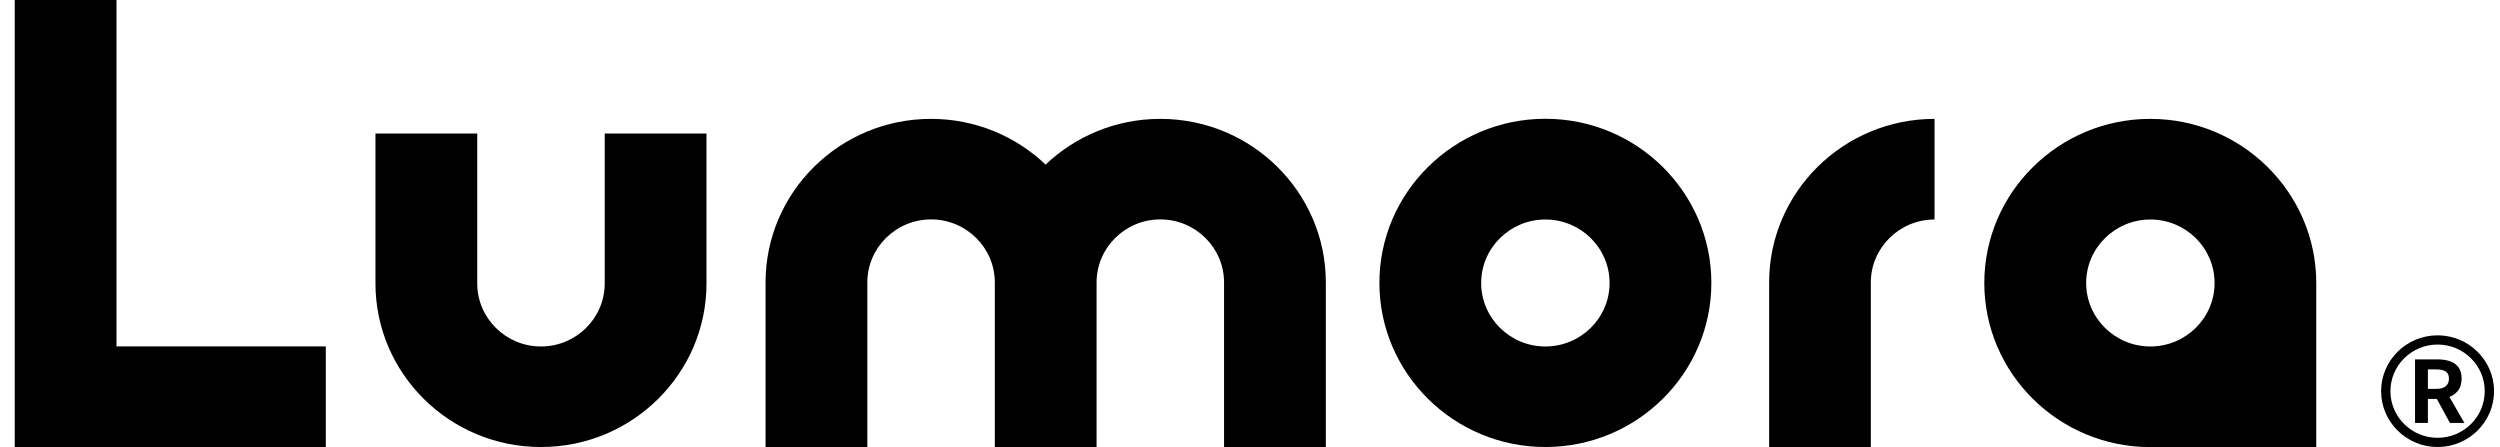 <svg width="151" height="27" viewBox="0 0 151 27" fill="none" xmlns="http://www.w3.org/2000/svg">
<path d="M32.669 27C27.159 27 22.678 22.57 22.678 17.12V8.065H28.825V17.12C28.825 19.219 30.553 20.927 32.675 20.927C34.797 20.927 36.525 19.219 36.525 17.12V8.065H42.672V17.12C42.672 22.57 38.191 27 32.681 27H32.669Z" fill="black"/>
<path d="M70.078 7.18C67.393 7.18 64.956 8.232 63.154 9.941C61.359 8.232 58.916 7.18 56.231 7.18C50.721 7.18 46.24 11.61 46.24 17.059V27H52.387V17.059C52.387 14.961 54.115 13.252 56.237 13.252C58.359 13.252 60.087 14.961 60.087 17.059V27H66.233V17.059C66.233 14.961 67.961 13.252 70.083 13.252C72.205 13.252 73.933 14.961 73.933 17.059V27H80.08V17.059C80.08 11.61 75.6 7.18 70.089 7.18H70.078Z" fill="black"/>
<path d="M113.002 27H106.856V17.059C106.856 11.61 111.336 7.18 116.847 7.18V13.258C114.725 13.258 112.997 14.966 112.997 17.065V27.005L113.002 27Z" fill="black"/>
<path d="M93.341 27C87.814 27 83.316 22.553 83.316 17.087C83.316 11.621 87.814 7.174 93.341 7.174C98.868 7.174 103.366 11.621 103.366 17.087C103.366 22.553 98.868 27 93.341 27ZM93.341 13.258C91.202 13.258 89.463 14.978 89.463 17.093C89.463 19.208 91.202 20.927 93.341 20.927C95.48 20.927 97.219 19.208 97.219 17.093C97.219 14.978 95.48 13.258 93.341 13.258Z" fill="black"/>
<path d="M129.877 7.18C124.35 7.18 119.852 11.627 119.852 17.093C119.852 22.558 124.35 27.005 129.877 27.005H139.902V17.093C139.902 11.627 135.404 7.18 129.877 7.18ZM126.004 17.093C126.004 14.978 127.744 13.258 129.883 13.258C132.022 13.258 133.761 14.978 133.761 17.093C133.761 19.208 132.022 20.927 129.883 20.927C127.744 20.927 126.004 19.208 126.004 17.093Z" fill="black"/>
<path d="M19.678 27H0.89V0H7.036V20.922H19.678V27Z" fill="black"/>
<path d="M145.868 25.553V21.707H147.219C147.495 21.707 147.743 21.74 147.962 21.812C148.182 21.885 148.356 22.007 148.486 22.174C148.615 22.347 148.683 22.581 148.683 22.87C148.683 23.159 148.615 23.388 148.486 23.566C148.356 23.744 148.182 23.883 147.962 23.966C147.743 24.05 147.495 24.095 147.219 24.095H146.645V25.547H145.868V25.553ZM146.645 23.488H147.146C147.399 23.488 147.591 23.438 147.72 23.332C147.849 23.226 147.917 23.076 147.917 22.87C147.917 22.664 147.849 22.519 147.72 22.436C147.591 22.352 147.399 22.313 147.146 22.313H146.645V23.488ZM147.979 25.553L147.078 23.9L147.624 23.421L148.851 25.547H147.979V25.553Z" fill="black"/>
<path d="M147.23 20.811C148.801 20.811 150.078 22.074 150.078 23.627C150.078 25.18 148.801 26.443 147.23 26.443C145.66 26.443 144.382 25.18 144.382 23.627C144.382 22.074 145.66 20.811 147.23 20.811ZM147.23 20.254C145.345 20.254 143.819 21.768 143.819 23.627C143.819 25.486 145.35 27 147.23 27C149.11 27 150.641 25.486 150.641 23.627C150.641 21.768 149.11 20.254 147.23 20.254Z" fill="black"/>
</svg>
